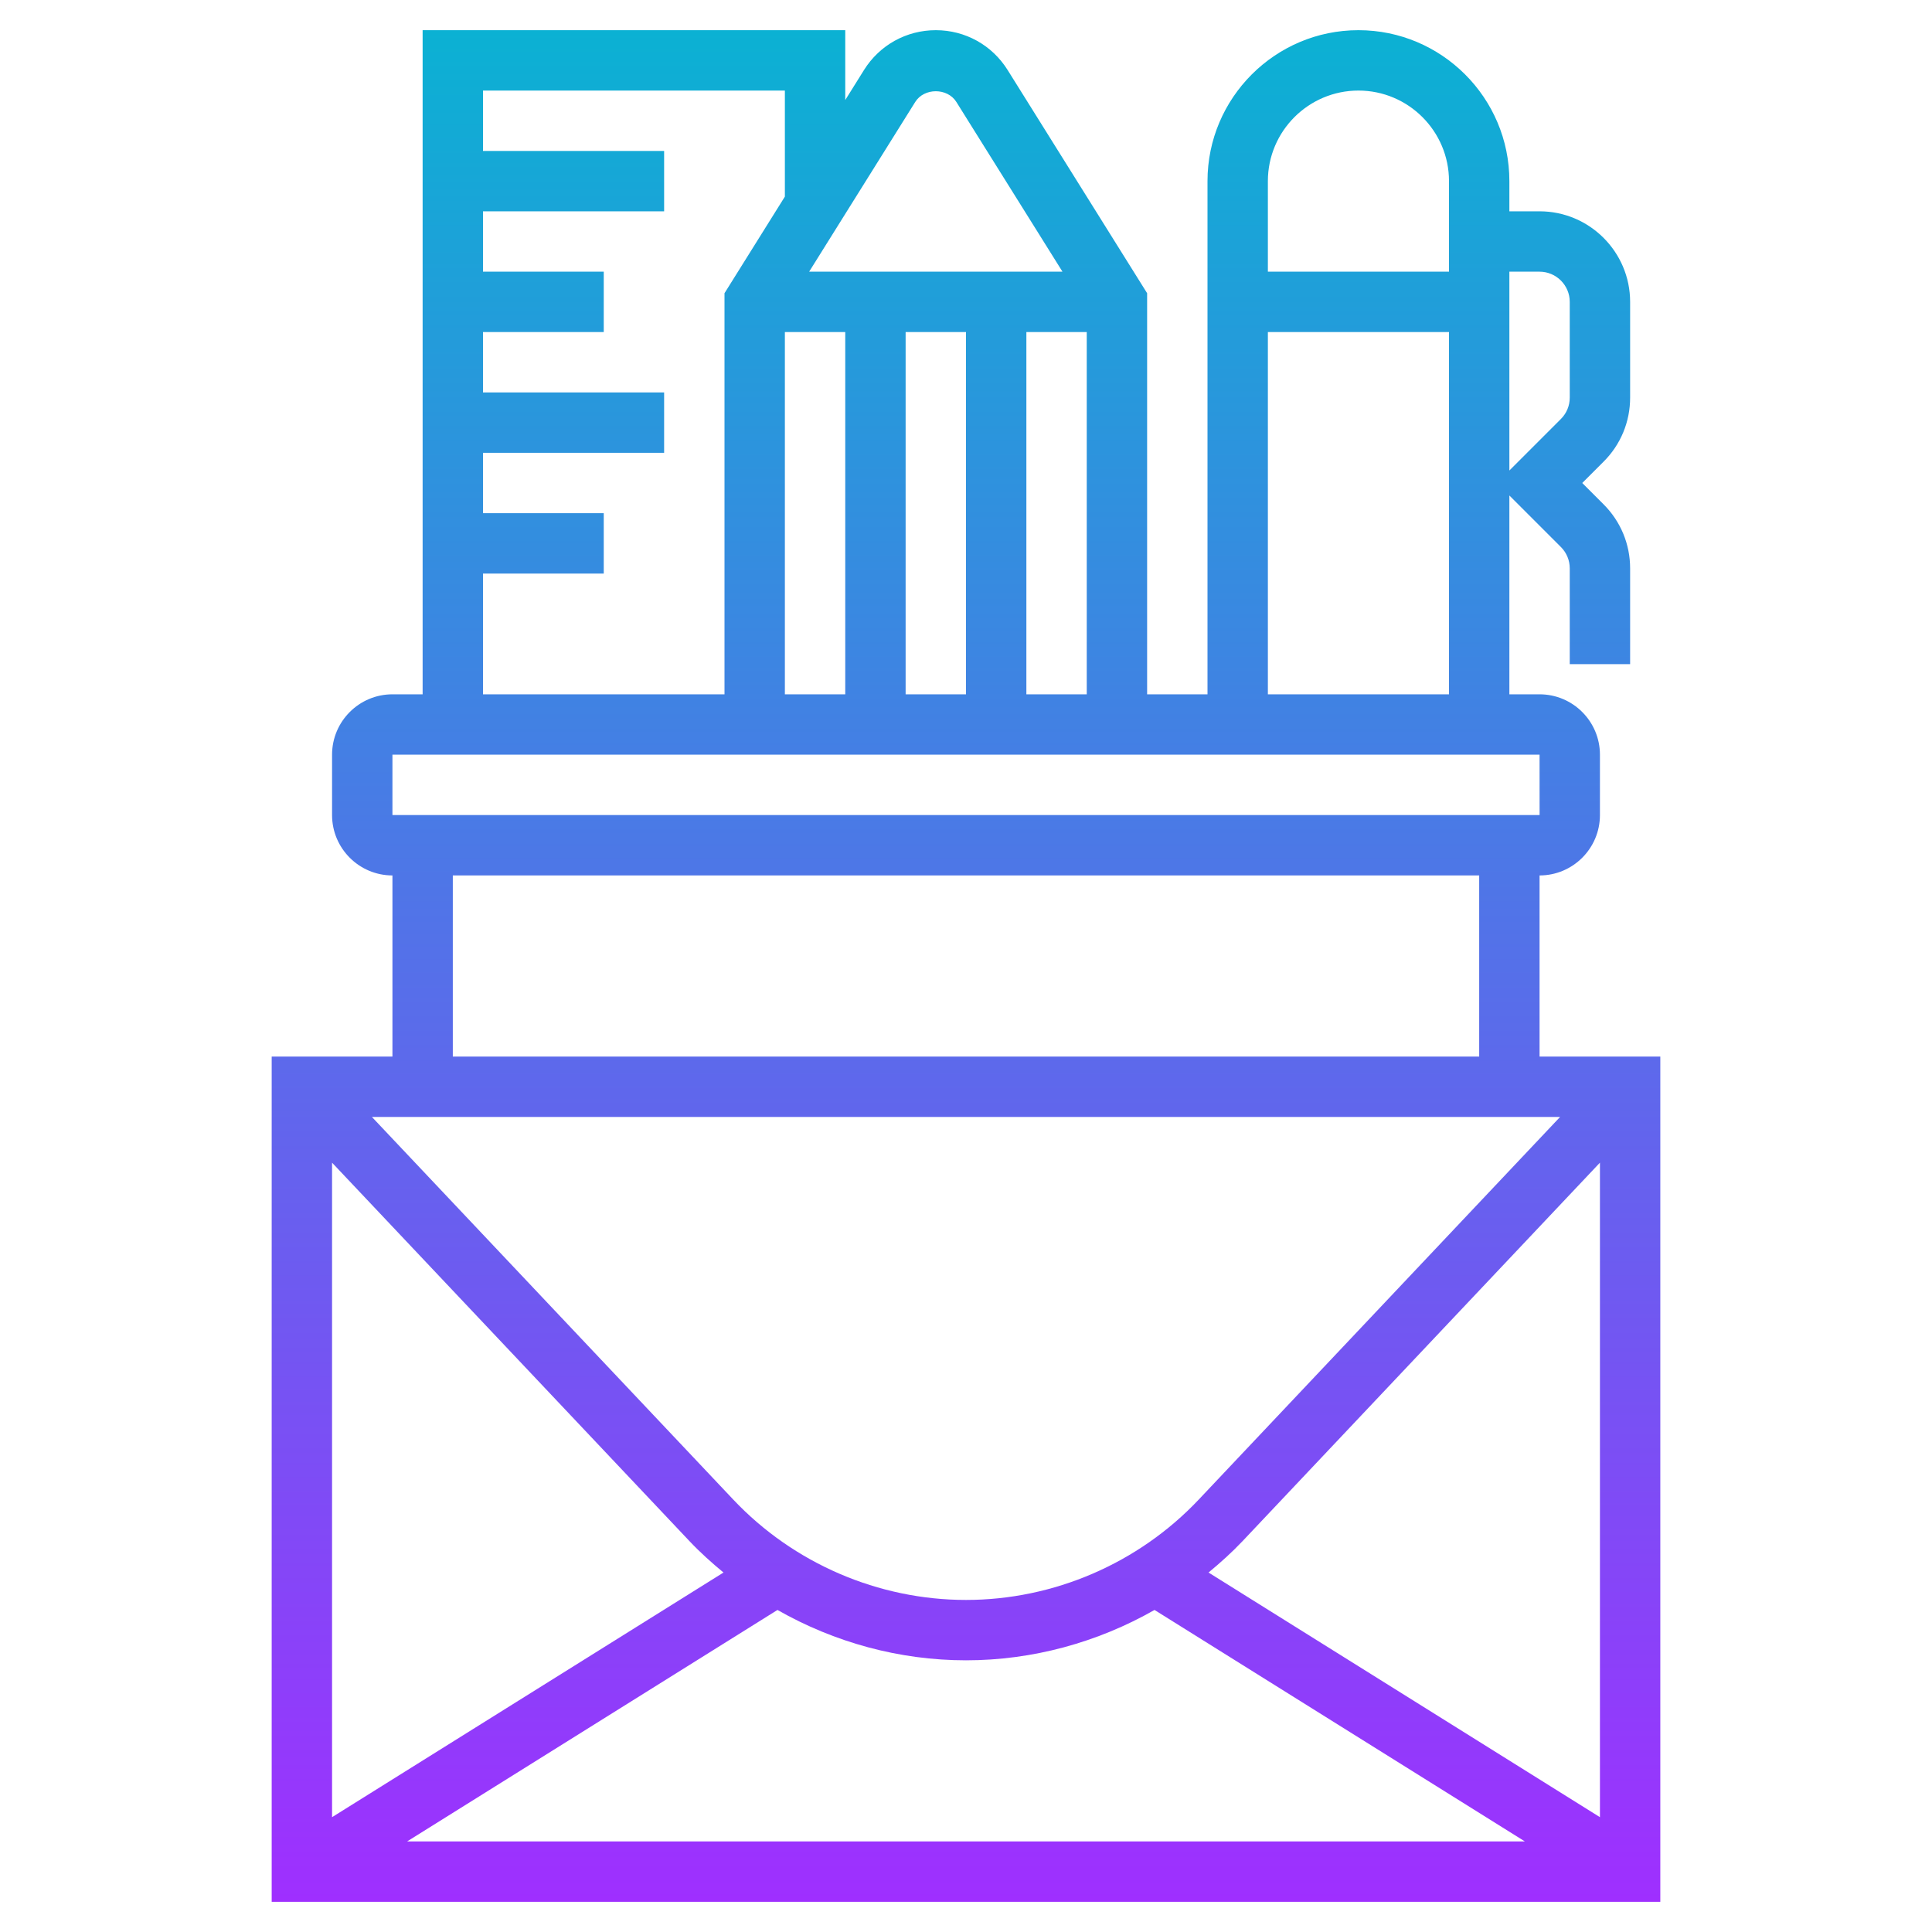 <svg xmlns="http://www.w3.org/2000/svg" xmlns:xlink="http://www.w3.org/1999/xlink" id="Layer_5" height="512" viewBox="0 0 64 64" width="512"><linearGradient id="SVGID_1_" gradientUnits="userSpaceOnUse" x1="32" x2="32" y1="63" y2="1"><stop offset="0" stop-color="#9f2fff"></stop><stop offset="1" stop-color="#0bb1d3"></stop></linearGradient><path d="m9 35v28h46v-28h-4v-6c1.103 0 2-.897 2-2v-2c0-1.103-.897-2-2-2h-1v-6.586l1.707 1.707c.189.189.293.441.293.708v3.171h2v-3.171c0-.801-.312-1.555-.879-2.122l-.707-.707.707-.707c.567-.566.879-1.32.879-2.122v-3.171c0-1.654-1.346-3-3-3h-1v-1c0-2.757-2.243-5-5-5s-5 2.243-5 5v17h-2v-13.287l-4.622-7.395c-.516-.825-1.404-1.318-2.378-1.318s-1.862.493-2.378 1.318l-.622.996v-2.314h-14v22h-1c-1.103 0-2 .897-2 2v2c0 1.103.897 2 2 2v6zm13.84 16.052c.353.374.733.715 1.127 1.04l-12.967 8.104v-21.681zm2.915 2.28c1.888 1.076 4.042 1.668 6.245 1.668s4.357-.592 6.245-1.668l12.269 7.668h-37.028zm14.279-1.24c.393-.325.774-.667 1.127-1.04l11.839-12.537v21.681zm-.328-2.413c-1.994 2.11-4.802 3.321-7.706 3.321s-5.712-1.211-7.706-3.321l-11.974-12.679h39.36zm11.294-40.679c.551 0 1 .449 1 1v3.171c0 .267-.104.519-.293.708l-1.707 1.707v-6.586zm-6-6c1.654 0 3 1.346 3 3v3h-6v-3c0-1.654 1.346-3 3-3zm-3 8h6v12h-6zm-8 12v-12h2v12zm-8-12h2v12h-2zm4 0h2v12h-2zm.318-7.622c.296-.474 1.067-.474 1.363 0l3.515 5.622h-8.392zm-14.318 15.622h4v-2h-4v-2h6v-2h-6v-2h4v-2h-4v-2h6v-2h-6v-2h10v3.513l-2 3.2v13.287h-8zm-3 6h15 6 17l.001 2h-38.001zm2 4h34v6h-34z" fill="url(#SVGID_1_)"></path></svg>